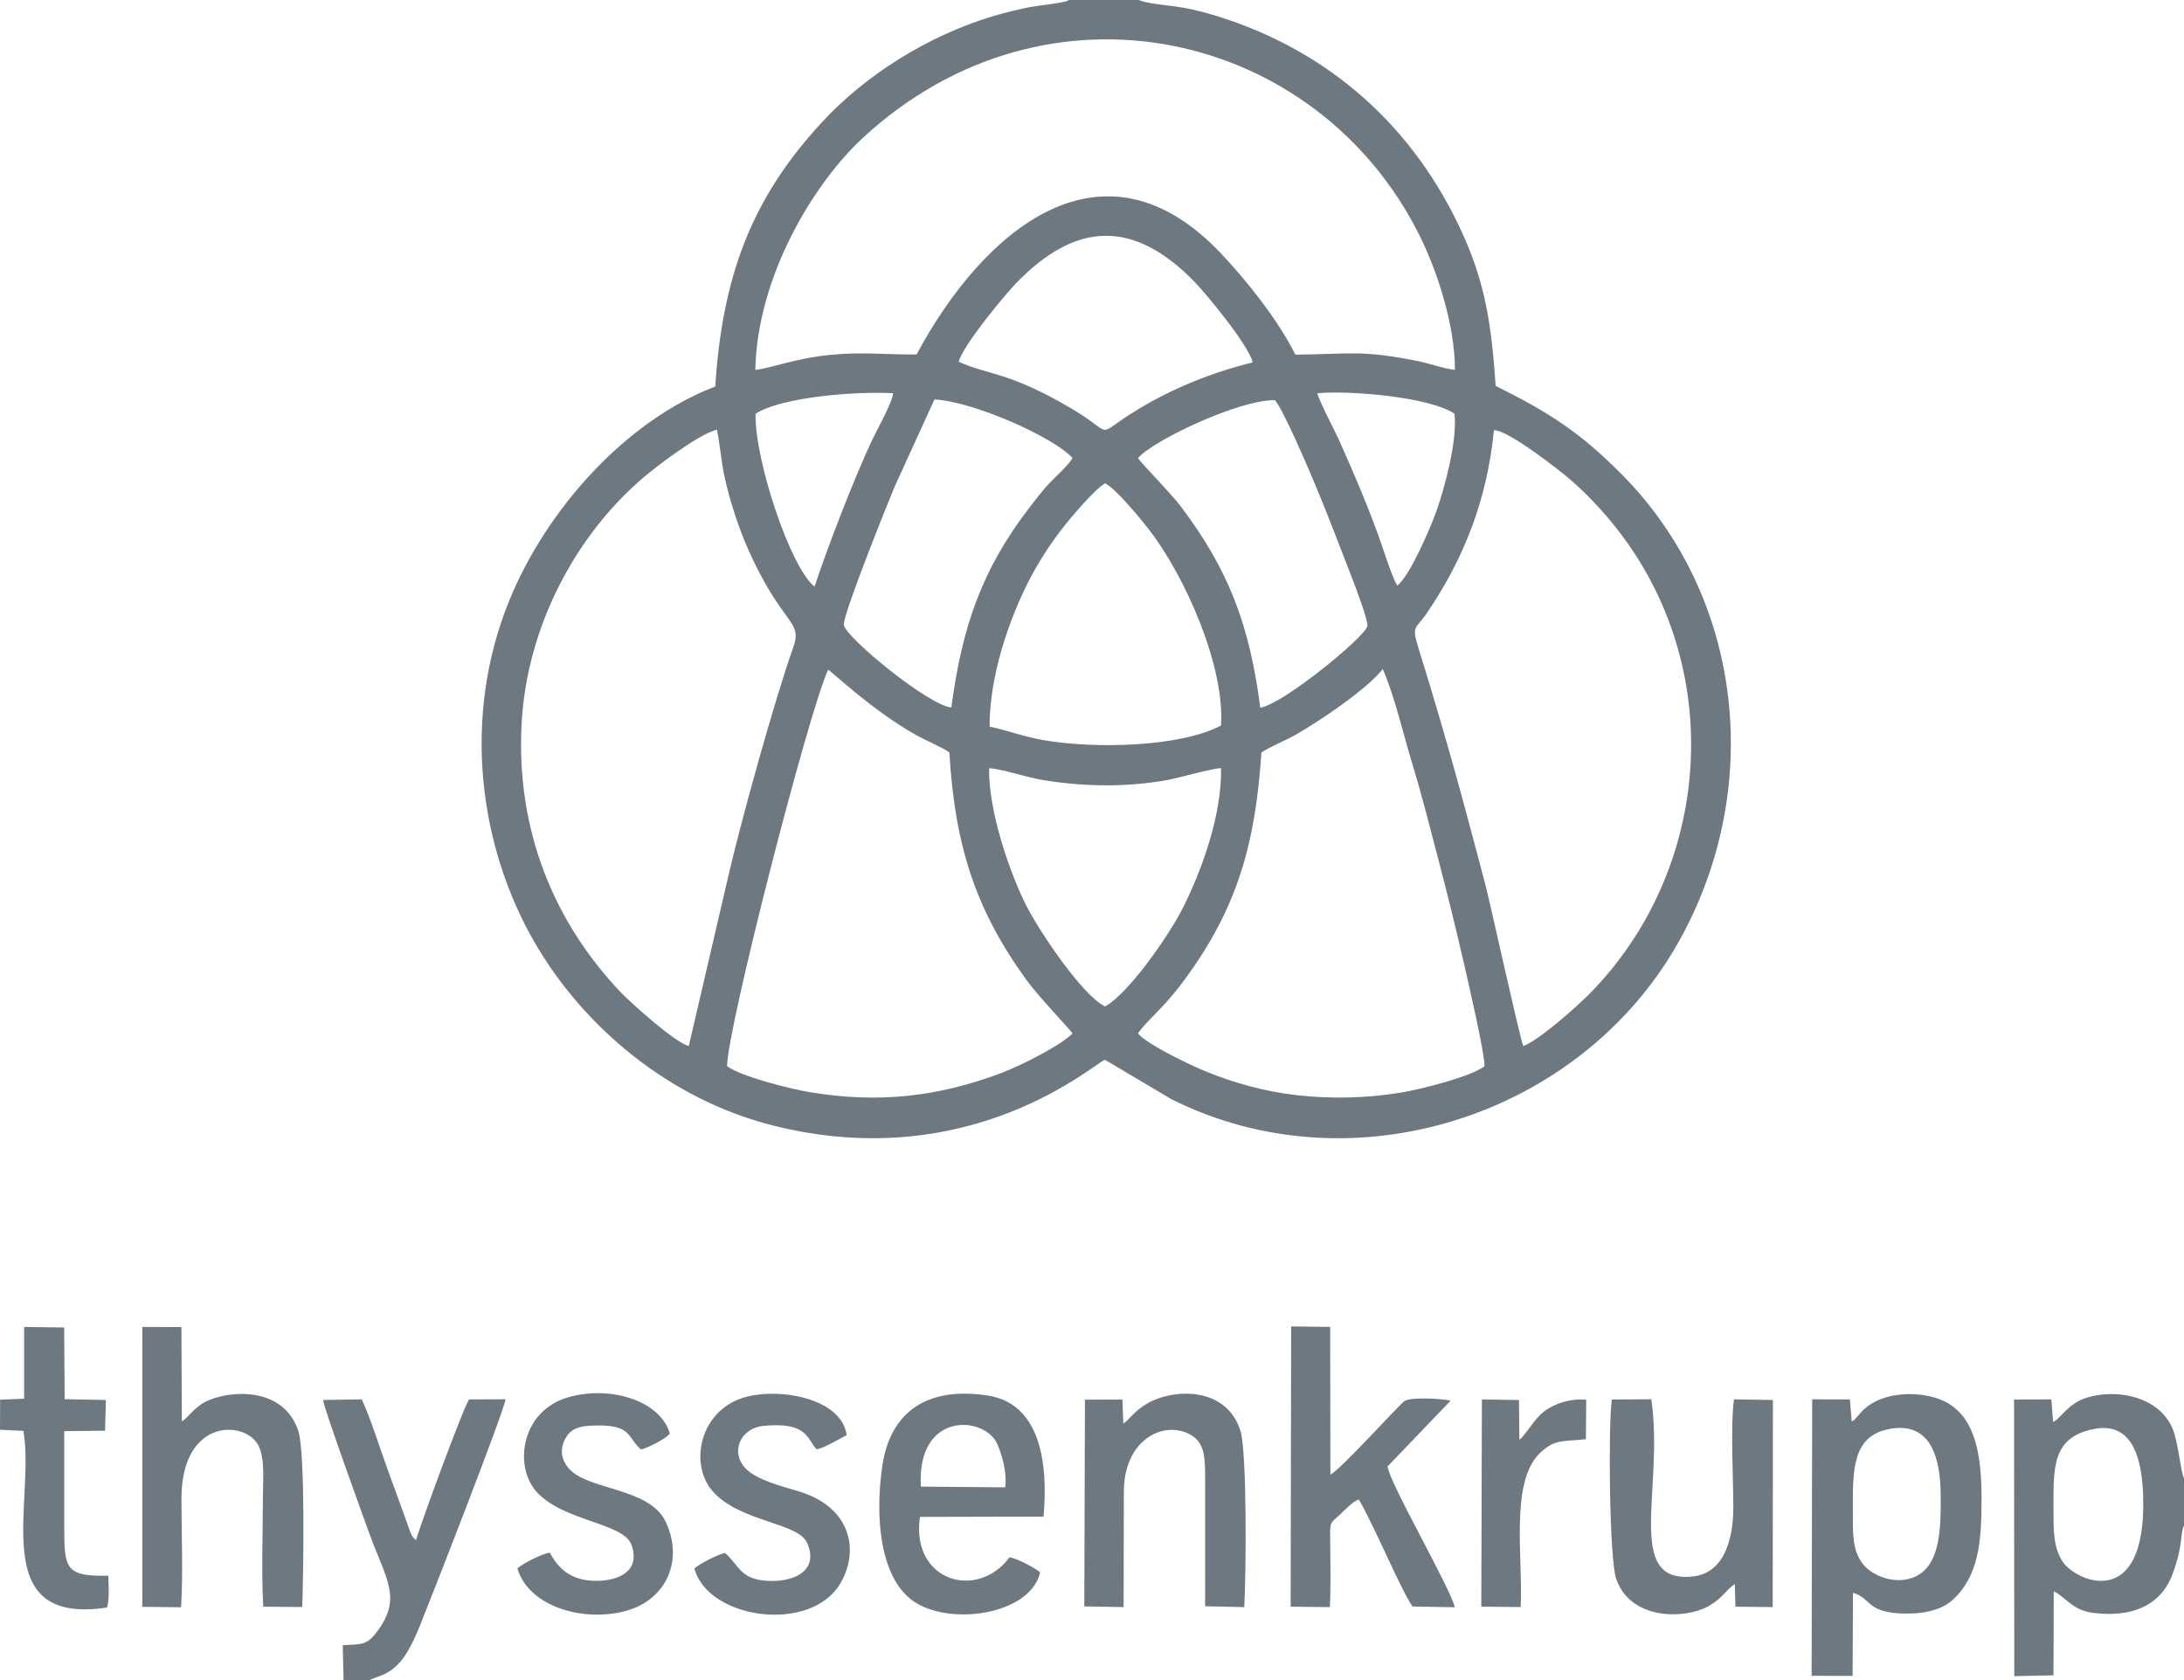 <svg width="65" height="50" viewBox="0 0 65 50" fill="none" xmlns="http://www.w3.org/2000/svg">
<path fill-rule="evenodd" clip-rule="evenodd" d="M27.406 44.243L29.918 44.264C29.973 43.826 29.825 43.304 29.681 42.975C29.313 42.131 27.279 41.986 27.406 44.243ZM44.086 47.815L45.257 47.827C45.336 46.407 44.925 44.092 45.84 43.236C46.288 42.816 46.517 42.909 47.199 42.832L47.209 41.655C46.724 41.614 46.252 41.783 45.971 41.994C45.641 42.241 45.438 42.678 45.219 42.847L45.208 41.666L44.104 41.647L44.086 47.816V47.815ZM56.236 42.527C55.087 42.738 55.146 43.82 55.145 45.017C55.145 45.633 55.125 46.123 55.431 46.529C55.669 46.847 56.222 47.105 56.745 47.003C57.754 46.808 57.766 45.556 57.759 44.5C57.752 43.393 57.471 42.299 56.236 42.526V42.527ZM62.307 42.53C61.052 42.786 61.117 43.692 61.116 44.961C61.116 45.487 61.103 46.054 61.39 46.478C61.804 47.089 63.874 47.953 63.785 44.561C63.758 43.496 63.51 42.286 62.309 42.53H62.307ZM0.718 41.627L0.003 41.655L0 42.55L0.696 42.584C1.067 44.664 -0.431 48.389 3.184 47.841C3.264 47.609 3.227 47.162 3.225 46.894C1.933 46.921 1.912 46.676 1.912 45.42C1.912 44.478 1.912 43.534 1.912 42.592L3.127 42.579L3.151 41.664L1.924 41.641L1.91 39.507L0.718 39.491V41.63V41.627ZM22.488 12.314C22.456 13.692 23.527 16.902 24.243 17.457C24.612 16.33 25.418 14.241 25.949 13.111C26.083 12.826 26.569 11.955 26.581 11.703C25.467 11.639 23.247 11.817 22.487 12.314H22.488ZM41.584 17.428C41.942 17.173 42.568 15.728 42.753 15.206C42.982 14.559 43.382 13.119 43.288 12.313C42.576 11.822 40.225 11.615 39.208 11.702C39.24 11.897 39.744 12.858 39.832 13.053C40.251 13.986 40.673 14.972 41.018 15.919C41.158 16.305 41.41 17.129 41.584 17.426V17.428ZM21.579 46.217C21.348 46.266 20.816 46.541 20.666 46.679C21.077 48.204 24.15 48.621 25.02 47.108C25.586 46.124 25.321 44.837 23.745 44.375C23.284 44.24 22.513 44.039 22.196 43.708C21.714 43.204 22.047 42.502 22.715 42.436C24.059 42.302 24.016 42.845 24.307 43.134C24.556 43.079 24.978 42.828 25.198 42.709C25.046 41.596 23.145 41.275 22.111 41.6C20.835 42.001 20.506 43.559 21.2 44.368C22 45.301 23.755 45.298 24.025 45.926C24.365 46.714 23.691 47.048 22.999 47.051C22.027 47.055 22.022 46.603 21.579 46.218V46.217ZM16.364 46.21C16.148 46.234 15.562 46.524 15.399 46.679C15.712 47.736 17.158 48.244 18.443 47.986C19.864 47.703 20.363 46.398 19.799 45.265C19.3 44.263 17.481 44.353 16.923 43.696C16.731 43.469 16.645 43.184 16.809 42.844C16.939 42.573 17.164 42.451 17.543 42.431C18.832 42.362 18.631 42.749 19.08 43.139C19.32 43.07 19.78 42.84 19.937 42.668C19.645 41.643 18.058 41.209 16.833 41.609C15.498 42.046 15.289 43.665 15.984 44.413C16.791 45.284 18.57 45.318 18.798 45.984C19.063 46.758 18.421 47.04 17.772 47.047C16.995 47.055 16.618 46.684 16.365 46.209L16.364 46.21ZM10.227 50H11.004C11.238 49.873 11.603 49.867 11.979 49.373C12.191 49.093 12.372 48.696 12.507 48.358C12.809 47.61 15.03 41.939 15.044 41.643L13.963 41.648C13.822 41.799 12.493 45.414 12.382 45.838C12.219 45.705 12.207 45.57 12.118 45.333L11.538 43.737C11.295 43.074 11.044 42.243 10.768 41.646L9.615 41.664C9.63 41.887 10.841 45.226 11.015 45.698C11.517 47.057 11.985 47.592 11.172 48.622C10.906 48.96 10.736 48.935 10.201 48.962L10.225 50H10.227ZM33.432 42.366L33.406 41.651L32.29 41.655L32.271 47.808L33.441 47.828L33.448 44.386C33.453 42.746 34.774 42.213 35.528 42.762C35.868 43.01 35.866 43.481 35.867 43.985V47.803L37.031 47.829C37.086 46.925 37.118 43.191 36.914 42.568C36.467 41.21 34.859 41.352 34.156 41.762C33.73 42.011 33.611 42.258 33.434 42.364L33.432 42.366ZM51.63 47.146L51.65 47.817L52.759 47.828L52.765 41.664L51.607 41.646C51.499 42.445 51.586 43.98 51.587 44.846C51.589 45.838 51.3 46.812 50.394 46.915C48.317 47.151 49.535 44.303 49.146 41.643L47.971 41.65C47.859 42.472 47.899 46.383 48.099 46.98C48.518 48.222 50.148 48.204 50.87 47.788C51.278 47.553 51.361 47.321 51.629 47.144L51.63 47.146ZM38.41 47.816L39.579 47.829C39.611 47.168 39.595 46.465 39.588 45.818C39.582 45.264 39.587 45.35 39.881 45.074C40.06 44.906 40.243 44.701 40.44 44.625C40.904 45.41 41.684 47.304 42.041 47.811L43.297 47.833C43.166 47.254 41.353 44.136 41.296 43.642L43.175 41.683C42.863 41.622 42.029 41.573 41.807 41.691C41.685 41.755 39.887 43.755 39.595 43.885L39.588 39.49L38.427 39.475L38.412 47.816H38.41ZM4.235 47.82L5.389 47.833C5.452 46.82 5.401 45.639 5.4 44.616C5.396 42.175 7.322 42.263 7.697 43.03C7.89 43.423 7.824 44.071 7.824 44.559C7.824 45.608 7.776 46.782 7.835 47.815L8.994 47.827C9.031 46.873 9.089 43.221 8.878 42.584C8.427 41.226 6.784 41.385 6.132 41.709C5.768 41.89 5.577 42.222 5.412 42.296L5.399 39.495L4.236 39.491V47.821L4.235 47.82ZM30.958 46.792C30.818 46.676 30.263 46.37 30.046 46.347C29.075 47.648 27.099 47.049 27.38 45.144L31.058 45.135C31.209 43.436 30.911 41.773 29.413 41.535C27.583 41.245 26.501 42.035 26.263 43.603C26.03 45.143 26.183 47.048 27.266 47.705C28.394 48.39 30.679 48.022 30.958 46.792ZM28.534 10.766C29.387 11.161 30.015 11.049 31.899 12.165C33.271 12.978 32.48 13.016 33.887 12.172C34.947 11.536 36.082 11.082 37.285 10.784C37.138 10.232 35.871 8.718 35.571 8.407C33.742 6.513 32.017 6.587 30.234 8.435C29.919 8.761 28.652 10.283 28.534 10.766ZM33.871 13.63C33.926 13.753 34.832 14.658 35.146 15.075C36.557 16.95 37.185 18.569 37.508 21.06C38.163 20.972 40.6 18.983 40.696 18.638C40.734 18.5 40.34 17.461 40.245 17.215C39.883 16.293 39.544 15.385 39.179 14.51C38.967 14.001 38.212 12.227 37.947 11.911C36.92 11.879 34.347 13.088 33.871 13.63ZM28.314 21.054C28.633 18.66 29.216 16.96 30.623 15.126C30.822 14.868 31.025 14.6 31.239 14.373C31.405 14.196 31.841 13.801 31.92 13.63C31.358 13.008 28.961 11.944 27.812 11.888L26.629 14.476C26.472 14.844 25.07 18.32 25.114 18.603C25.172 18.969 27.634 20.997 28.314 21.054ZM32.889 29.953C33.566 29.587 34.758 27.898 35.204 27.021C35.736 25.971 36.37 24.276 36.341 22.86C36.024 22.876 35.159 23.137 34.72 23.217C33.514 23.434 32.265 23.413 31.05 23.217C30.559 23.137 29.825 22.884 29.438 22.862C29.412 24.144 30.071 26.031 30.559 26.98C30.947 27.735 32.216 29.63 32.889 29.953ZM65 45.403V43.996C64.893 43.77 64.828 42.901 64.654 42.502C64.237 41.548 62.983 41.325 62.116 41.592C61.528 41.773 61.309 42.246 61.103 42.317L61.052 41.646L59.942 41.652L59.949 49.883L61.115 49.858L61.124 47.354C61.542 47.585 61.681 47.923 62.311 48.002C63.333 48.13 64.279 47.861 64.658 46.849C64.986 45.973 64.876 45.663 65 45.403ZM55.111 42.304L55.056 41.648L53.934 41.645L53.917 49.873L55.137 49.876L55.148 47.404C55.685 47.555 55.541 47.957 56.53 48.015C57.138 48.052 57.743 47.945 58.1 47.627C58.882 46.928 58.976 45.905 58.975 44.614C58.974 43.349 58.811 42.236 57.953 41.747C57.368 41.415 56.249 41.361 55.599 41.842C55.395 41.994 55.385 42.046 55.254 42.183C55.155 42.286 55.227 42.241 55.111 42.302V42.304ZM29.451 21.624C29.969 21.732 30.439 21.918 31.047 22.025C32.565 22.293 35.128 22.236 36.339 21.592C36.457 19.834 35.281 17.161 34.192 15.754C33.967 15.463 33.203 14.533 32.89 14.385C32.578 14.56 31.866 15.406 31.616 15.728C31.236 16.215 30.855 16.811 30.576 17.372C30.024 18.481 29.453 20.101 29.451 21.624ZM21.639 31.73C22.034 32.026 23.46 32.397 24.116 32.506C26.127 32.84 27.908 32.648 29.797 31.935C30.399 31.708 31.553 31.123 31.92 30.757C31.881 30.668 30.935 29.696 30.549 29.164C29.053 27.1 28.415 25.188 28.256 22.395C28.097 22.267 27.537 22.026 27.302 21.896C25.954 21.146 24.794 20.013 24.646 19.933C24.044 21.241 21.631 30.67 21.64 31.73H21.639ZM37.542 22.395C37.361 25.163 36.801 27.049 35.266 29.142C35.059 29.424 34.811 29.725 34.593 29.956C34.477 30.08 33.924 30.629 33.87 30.758C34.149 31.087 35.406 31.694 35.948 31.911C36.761 32.237 37.628 32.48 38.575 32.591C39.604 32.711 40.681 32.683 41.691 32.517C42.323 32.413 43.767 32.043 44.184 31.732C44.178 31.292 43.694 29.219 43.564 28.649C43.34 27.668 43.082 26.625 42.83 25.662C42.575 24.687 42.33 23.71 42.037 22.747C41.779 21.896 41.499 20.696 41.154 19.911C40.677 20.513 39.337 21.419 38.56 21.868C38.253 22.045 37.809 22.212 37.542 22.396V22.395ZM20.5 31.13L21.629 26.277C21.989 24.669 23.031 20.894 23.603 19.282C23.85 18.59 23.496 18.635 22.771 17.355C22.415 16.726 22.095 16.009 21.866 15.293C21.748 14.924 21.631 14.526 21.549 14.117C21.461 13.684 21.424 13.198 21.337 12.788C20.795 12.916 19.531 13.886 19.146 14.214C17.134 15.931 15.68 18.643 15.524 21.537C15.352 24.742 16.516 27.475 18.475 29.532C18.729 29.799 20.065 31.017 20.499 31.13H20.5ZM45.337 31.133C45.815 30.948 46.934 29.96 47.356 29.527C50.812 25.974 51.375 20.3 48.421 16.138C47.929 15.443 47.31 14.762 46.68 14.226C46.42 14.007 44.89 12.795 44.462 12.803C44.255 14.922 43.544 16.657 42.468 18.244C42.154 18.709 42.002 18.602 42.203 19.246C43.004 21.819 43.495 23.622 44.198 26.29C44.355 26.886 45.262 31.024 45.338 31.134L45.337 31.133ZM22.48 11.009C22.938 10.959 23.685 10.661 24.711 10.561C25.672 10.467 26.371 10.557 27.279 10.55C29.26 6.85 32.823 3.807 36.356 7.56C37.046 8.294 38.02 9.479 38.552 10.555C40.213 10.539 40.473 10.408 42.168 10.74C42.55 10.815 42.973 10.975 43.302 11.008C43.302 9.642 42.755 8.026 42.248 7.007C39.206 0.903 31.192 -0.973 25.695 4.089C24.226 5.442 22.537 8.21 22.48 11.009ZM33.894 0H31.825C31.81 0.008 31.788 0 31.78 0.018C31.756 0.071 30.739 0.191 30.646 0.211C30.297 0.284 29.906 0.376 29.558 0.48C27.613 1.062 25.747 2.241 24.456 3.645C22.611 5.653 21.517 7.834 21.288 11.503C18.617 12.521 16.256 15.175 15.157 17.872C13.749 21.324 14.238 25.177 15.934 28.086C17.361 30.531 19.883 32.71 23.012 33.497C28.974 34.996 32.679 31.544 32.889 31.542L34.87 32.716C40.248 35.406 47.014 33.231 49.939 28.067C52.519 23.514 51.913 17.769 48.237 14.088C47.044 12.894 46.165 12.305 44.514 11.484C44.388 9.637 44.197 8.435 43.536 6.97C42.1 3.787 39.567 1.515 36.221 0.48C35.077 0.127 34.753 0.202 34.08 0.061C34.063 0.057 34.047 0.054 34.031 0.05L33.892 0.001L33.894 0Z" fill="#6E7880"/>
</svg>
